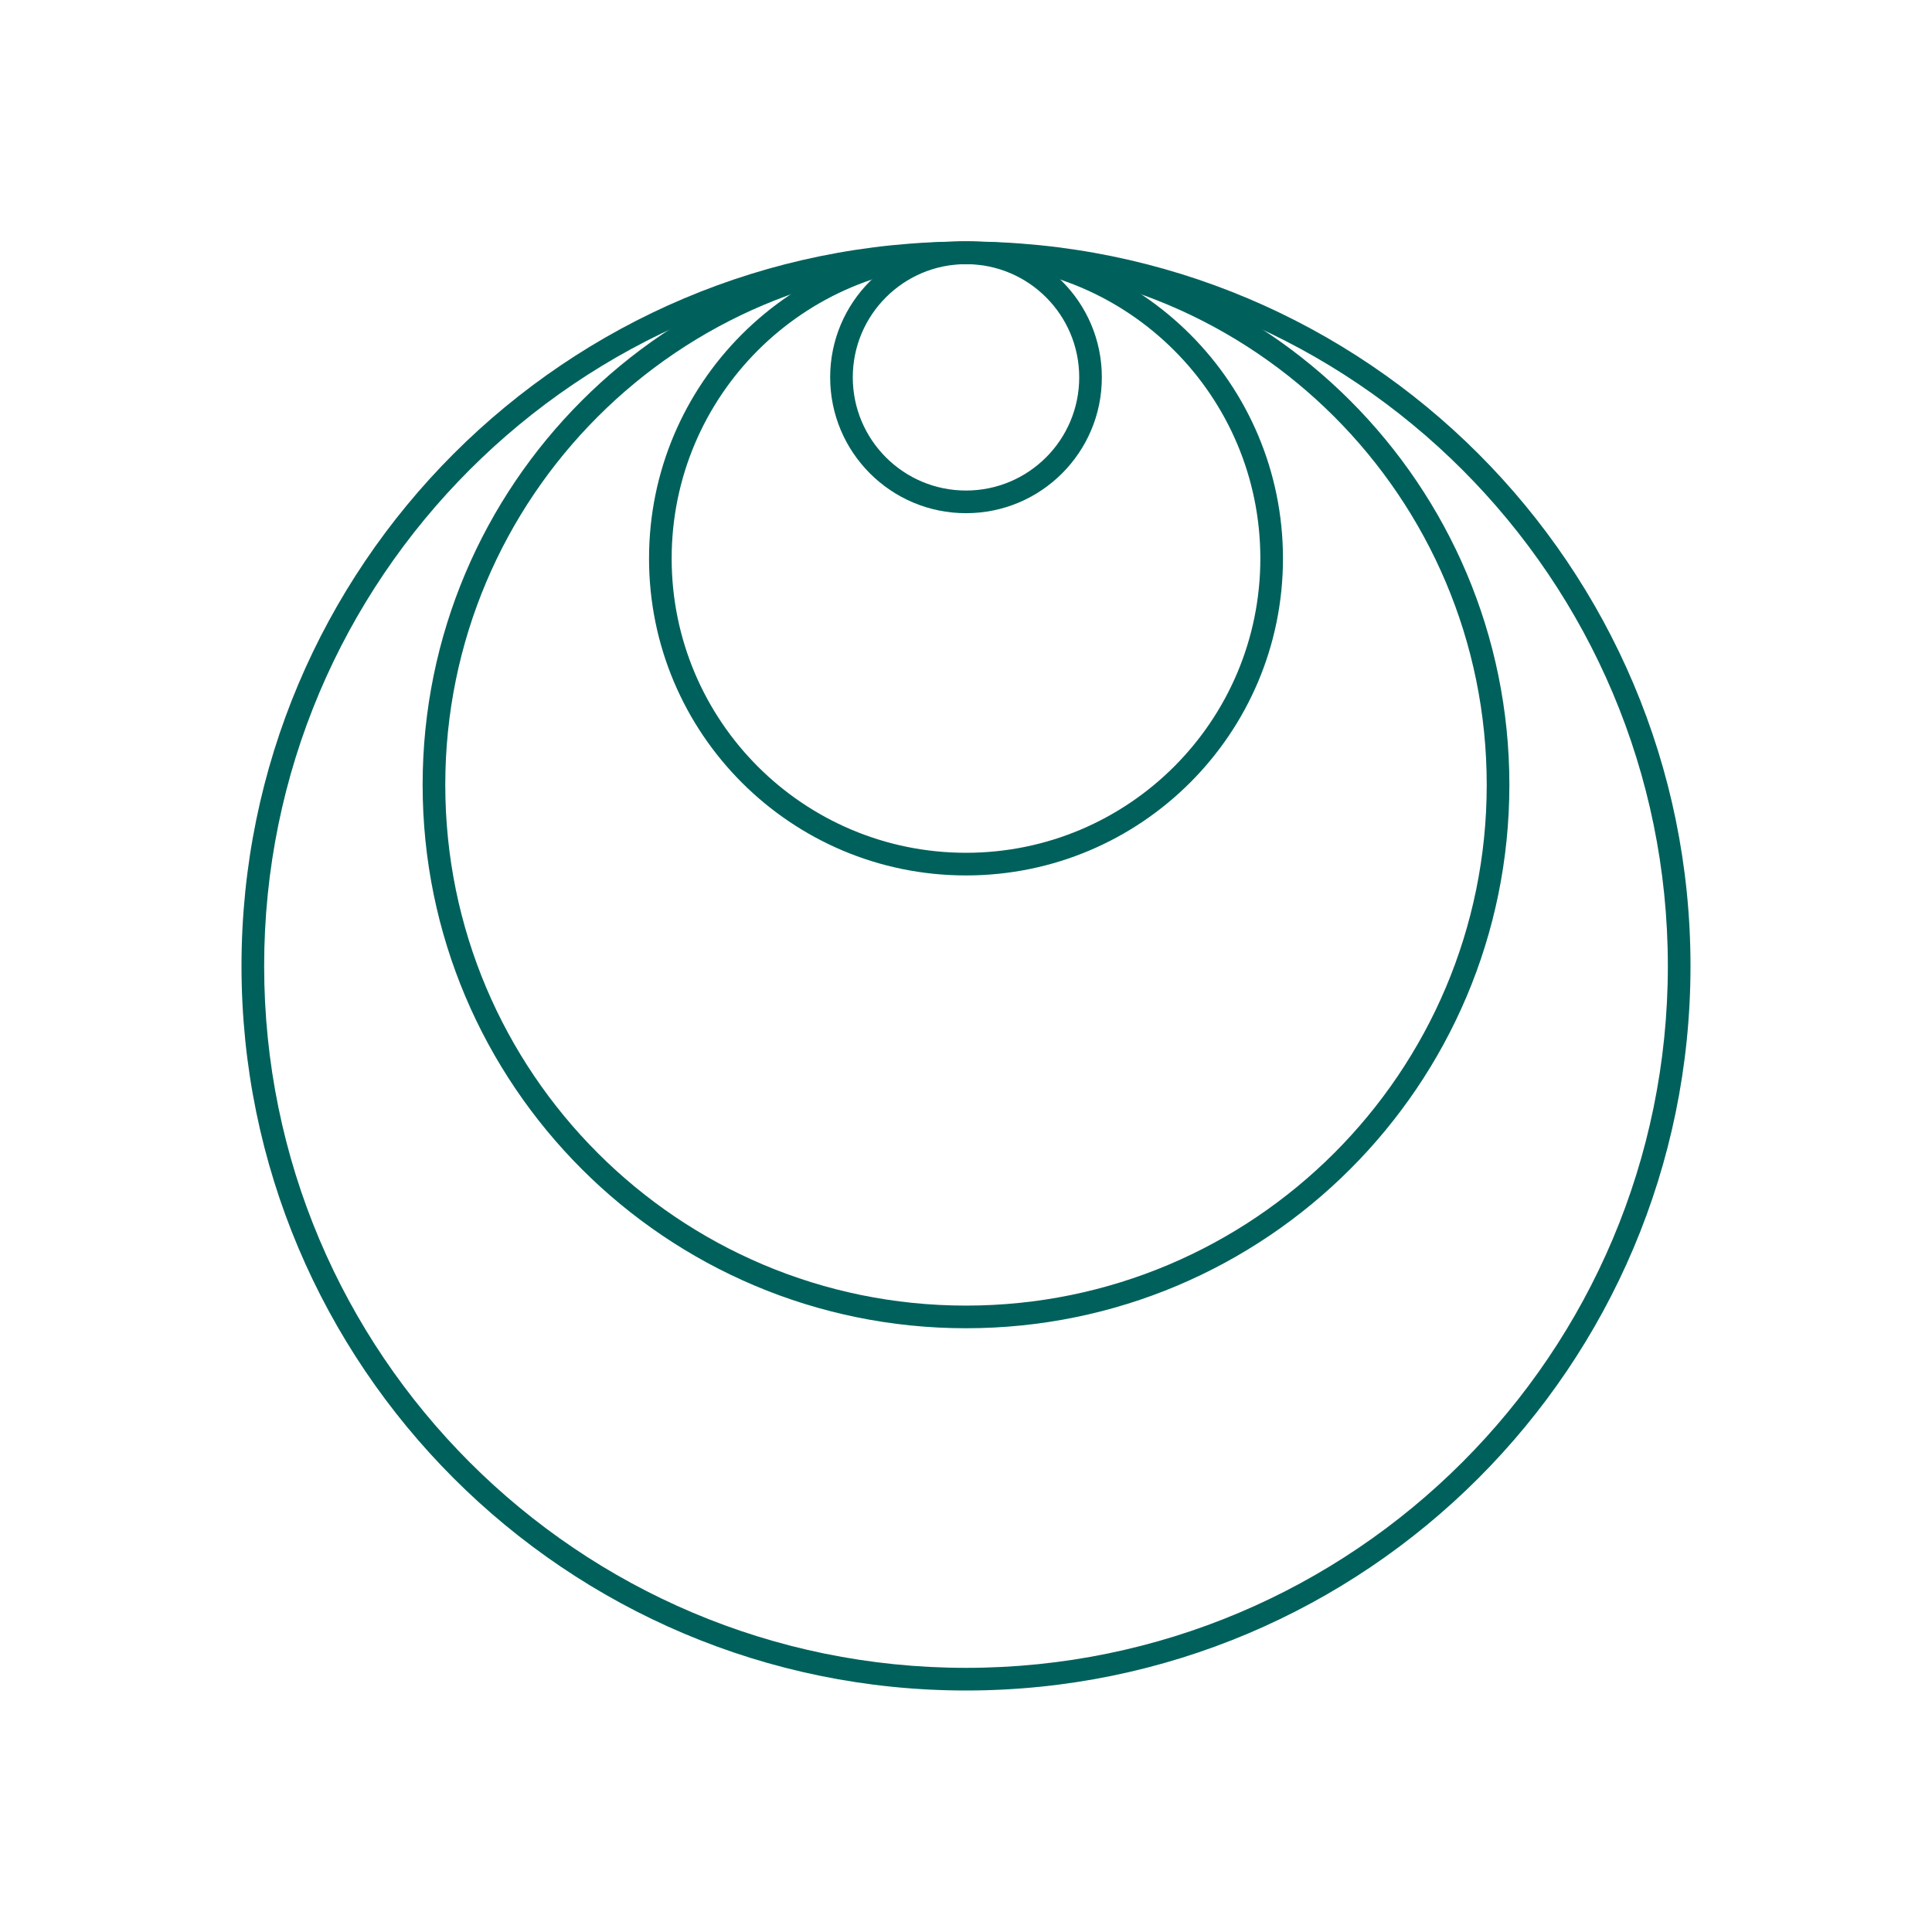<svg width="80" height="80" viewBox="0 0 80 80" fill="none" xmlns="http://www.w3.org/2000/svg">
<g id="Icon-1">
<g id="Vector">
<path fill-rule="evenodd" clip-rule="evenodd" d="M40 69.062C56.051 69.062 69.062 56.051 69.062 40C69.062 23.949 56.051 10.938 40 10.938C23.949 10.938 10.938 23.949 10.938 40C10.938 56.051 23.949 69.062 40 69.062ZM40 70C56.569 70 70 56.569 70 40C70 23.431 56.569 10 40 10C23.431 10 10 23.431 10 40C10 56.569 23.431 70 40 70Z" fill="#00615C"/>
<path fill-rule="evenodd" clip-rule="evenodd" d="M40 54.062C51.909 54.062 61.562 44.409 61.562 32.5C61.562 20.591 51.909 10.938 40 10.938C28.091 10.938 18.438 20.591 18.438 32.5C18.438 44.409 28.091 54.062 40 54.062ZM40 55C52.426 55 62.5 44.926 62.5 32.5C62.5 20.074 52.426 10 40 10C27.574 10 17.5 20.074 17.5 32.5C17.5 44.926 27.574 55 40 55Z" fill="#00615C"/>
<path fill-rule="evenodd" clip-rule="evenodd" d="M40 35.312C46.731 35.312 52.188 29.856 52.188 23.125C52.188 16.394 46.731 10.938 40 10.938C33.269 10.938 27.812 16.394 27.812 23.125C27.812 29.856 33.269 35.312 40 35.312ZM40 36.25C47.249 36.25 53.125 30.374 53.125 23.125C53.125 15.876 47.249 10 40 10C32.751 10 26.875 15.876 26.875 23.125C26.875 30.374 32.751 36.25 40 36.25Z" fill="#00615C"/>
<path fill-rule="evenodd" clip-rule="evenodd" d="M40 20.312C42.589 20.312 44.688 18.214 44.688 15.625C44.688 13.036 42.589 10.938 40 10.938C37.411 10.938 35.312 13.036 35.312 15.625C35.312 18.214 37.411 20.312 40 20.312ZM40 21.25C43.107 21.25 45.625 18.732 45.625 15.625C45.625 12.518 43.107 10 40 10C36.893 10 34.375 12.518 34.375 15.625C34.375 18.732 36.893 21.25 40 21.25Z" fill="#00615C"/>
</g>
</g>
</svg>
